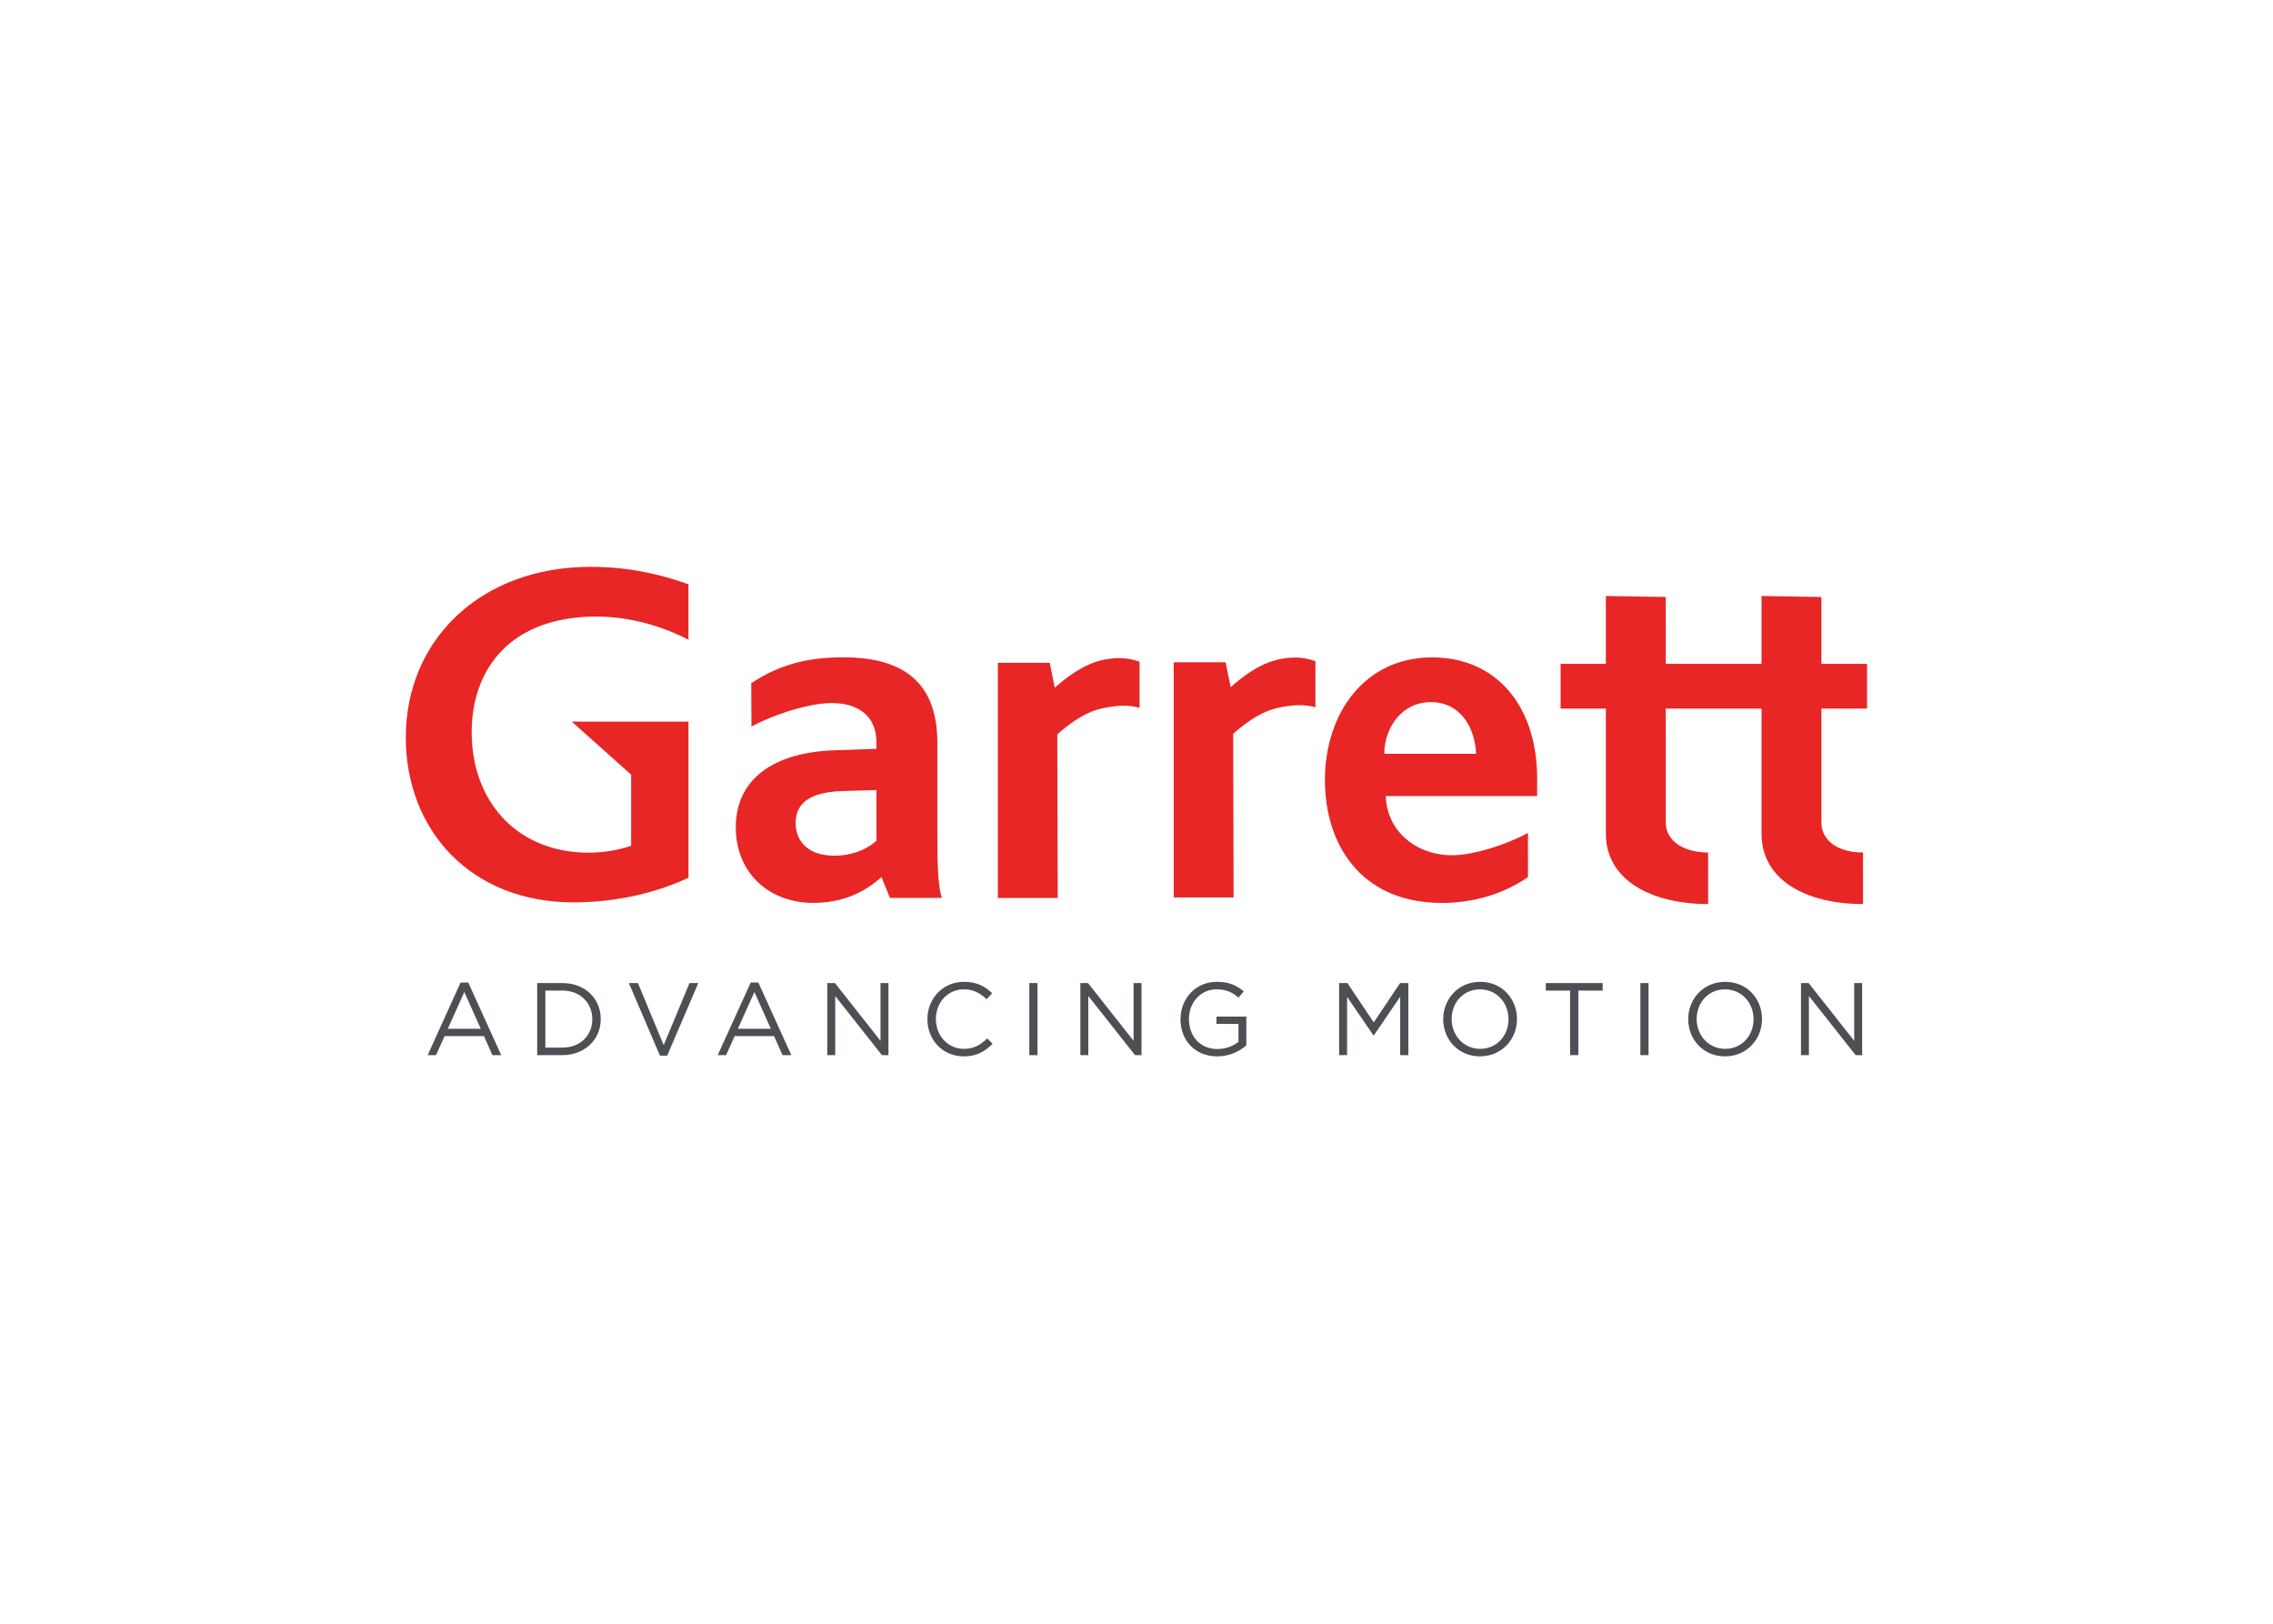 <svg clip-rule="evenodd" fill-rule="evenodd" stroke-linejoin="round" stroke-miterlimit="2" viewBox="0 0 560 400" xmlns="http://www.w3.org/2000/svg" xmlns:xlink="http://www.w3.org/1999/xlink"><clipPath id="a"><path clip-rule="evenodd" d="m319.04 318.02h168.14v56.48h-168.14z"/></clipPath><g fill-rule="nonzero"><path d="m0 0h.915v6.827l5.375-6.827h.75v8.325h-.915v-6.671l-5.244 6.671h-.881zm-8.718.726c-1.903 0-3.282 1.545-3.282 3.437v.024c0 1.891 1.357 3.412 3.259 3.412 1.903 0 3.284-1.545 3.284-3.436v-.023c0-1.891-1.357-3.414-3.261-3.414m-.023-.868c2.533 0 4.257 2.009 4.257 4.305.013.011.013.011 0 .024 0 2.295-1.699 4.28-4.234 4.28-2.532 0-4.256-2.009-4.256-4.304v-.023c0-2.296 1.7-4.282 4.233-4.282m-9.739.142h.939v8.325h-.939zm-8.088 0h.952v7.457h2.795v.868h-6.54v-.868h2.793zm-10.344.726c-1.903 0-3.282 1.545-3.282 3.437v.024c0 1.891 1.355 3.412 3.258 3.412 1.904 0 3.281-1.545 3.281-3.436v-.023c0-1.891-1.353-3.414-3.257-3.414m-.024-.868c2.534 0 4.258 2.009 4.258 4.305.013.011.013.011 0 .024 0 2.295-1.701 4.28-4.234 4.28s-4.258-2.009-4.258-4.304v-.023c0-2.296 1.702-4.282 4.234-4.282m-16.208.142h.915v6.731l3.033-4.447h.047l3.032 4.46v-6.744h.939v8.325h-.95l-3.033-4.542-3.032 4.542h-.951zm-14.022-.142c1.403 0 2.569.582 3.342 1.272v3.319h-3.437v-.846h2.533v-2.069c-.571-.464-1.452-.831-2.402-.831-2.022 0-3.295 1.474-3.295 3.46v.024c0 1.854 1.321 3.412 3.164 3.412 1.178 0 1.891-.391 2.533-.952l.608.715c-.834.701-1.702 1.105-3.106 1.105-2.497 0-4.174-2.022-4.174-4.304v-.023c0-2.38 1.619-4.282 4.234-4.282m-15.756.142h.915v6.827l5.375-6.827h.748v8.325h-.915v-6.671l-5.244 6.671h-.879zm-5.875 0h.939v8.325h-.939zm-7.552-.142c1.51 0 2.462.582 3.33 1.463l-.619.606c-.796-.76-1.546-1.201-2.687-1.201-1.832 0-3.223 1.511-3.223 3.437v.024c0 1.914 1.38 3.412 3.223 3.412 1.13 0 1.914-.475 2.617-1.141l.64.69c-.831.784-1.736 1.319-3.246 1.319-2.449 0-4.209-1.949-4.209-4.304v-.023c0-2.391 1.772-4.282 4.174-4.282m-15.697.142h.915v6.827l5.375-6.827h.75v8.325h-.916v-6.671l-5.244 6.671h-.88zm-10.288 3.046 1.903 4.245 1.892-4.245zm-2.319-3.046h.965l.986 2.2h4.531l.975-2.2h1.012l-3.794 8.385h-.88zm-6.646-.058h.833l3.579 8.383h-1.011l-2.973-7.171-2.961 7.171h-1.046zm-13.189.926v6.589h1.949c2.107 0 3.45-1.45 3.45-3.294v-.023c0-1.845-1.343-3.272-3.45-3.272zm-.939-.868h2.888c2.617 0 4.425 1.82 4.425 4.163v.024c0 2.342-1.808 4.138-4.425 4.138h-2.888zm-10.288 3.046 1.903 4.245 1.891-4.245zm-2.318-3.046h.963l.988 2.2h4.529l.975-2.2h1.012l-3.794 8.385h-.879z" fill="#4c4f54" transform="matrix(2.141 0 0 -2.133 443.707 259.927)"/><g fill="#e72625"><path d="m0 0-3.906-.115c-3.731-.116-5.396-1.379-5.396-3.674 0-2.237 1.551-3.789 4.422-3.789 2.41 0 3.962.919 4.88 1.721zm1.55-12.457-.976 2.41c-1.78-1.607-4.248-2.984-7.865-2.984-4.995 0-8.899 3.385-8.899 8.726 0 5.624 4.422 8.668 11.368 8.898l4.822.171v.689c0 3.273-2.297 4.594-5.166 4.594-2.986 0-7.501-1.699-9.223-2.732l-.022 5.027c3.617 2.412 7.004 2.984 10.62 2.984 6.719 0 10.794-2.756 10.794-9.873v-10.736c0-3.904.115-5.913.517-7.174z" transform="matrix(2.141 0 0 -2.133 215.94 194.626)"/><path d="m0 0c-3.33 0-5.338-2.987-5.338-5.97h10.561c-.115 2.924-1.722 5.97-5.223 5.97m-5.166-10.85c.114-4.019 3.444-6.835 7.636-6.835 2.583 0 6.369 1.301 8.723 2.564l.002-5.087c-3.043-2.126-6.657-2.986-9.873-2.986-9.474 0-13.491 6.89-13.491 14.18 0 7.75 4.592 14.179 12.342 14.179 7.349 0 12.08-5.568 12.08-14.007v-2.008z" transform="matrix(2.141 0 0 -2.133 352.476 172.959)"/><path d="m0 0c-.724.249-1.492.412-2.239.412-2.582 0-4.707-.947-7.52-3.416l-.576 2.87h-5.968v-27.153h6.888l-.053 18.887c1.836 1.665 3.648 2.708 5.225 3.025 1.419.289 2.877.449 4.243.042z" transform="matrix(2.141 0 0 -2.133 280.751 162.999)"/><g clip-path="url(#a)" transform="matrix(2.141 0 0 -2.133 -583.085 938.445)"><path d="m0 0c-.724.249-1.49.412-2.239.412-2.582 0-4.707-.947-7.518-3.416l-.576 2.87h-5.97v-27.153h6.89l-.053 18.887c1.834 1.665 3.646 2.708 5.224 3.025 1.42.289 2.876.449 4.242.042z" transform="translate(423.71 363.61)"/><path d="m0 0v5.166h-5.255v7.723l-6.888.114v-7.837h-11.022v7.723l-6.89.114v-7.837h-5.21v-5.166h5.21v-14.458c0-5.333 5.197-8.117 11.767-8.117v5.952c-2.858 0-4.877 1.355-4.877 3.477v13.146h11.022v-14.458c0-5.333 5.106-8.117 11.677-8.117v5.952c-2.859 0-4.789 1.355-4.789 3.477v13.146z" transform="translate(487.19 358.13)"/><path d="m0-12.779v17.991h-13.433l6.833-6.125v-8.214c-1.727-.59-3.44-.794-4.908-.794-8.267 0-13.443 5.972-13.443 13.894 0 7.291 4.429 13.374 14.359 13.374 3.963 0 7.721-1.185 10.59-2.677v6.407c-2.754.978-6.454 2.012-11.278 2.012-12.63 0-21.25-8.438-21.25-19.689 0-10.736 7.474-19.061 19.297-19.061 5.304 0 9.866 1.266 13.231 2.843v.039z" transform="translate(351.57 351.41)"/></g></g></g></svg>